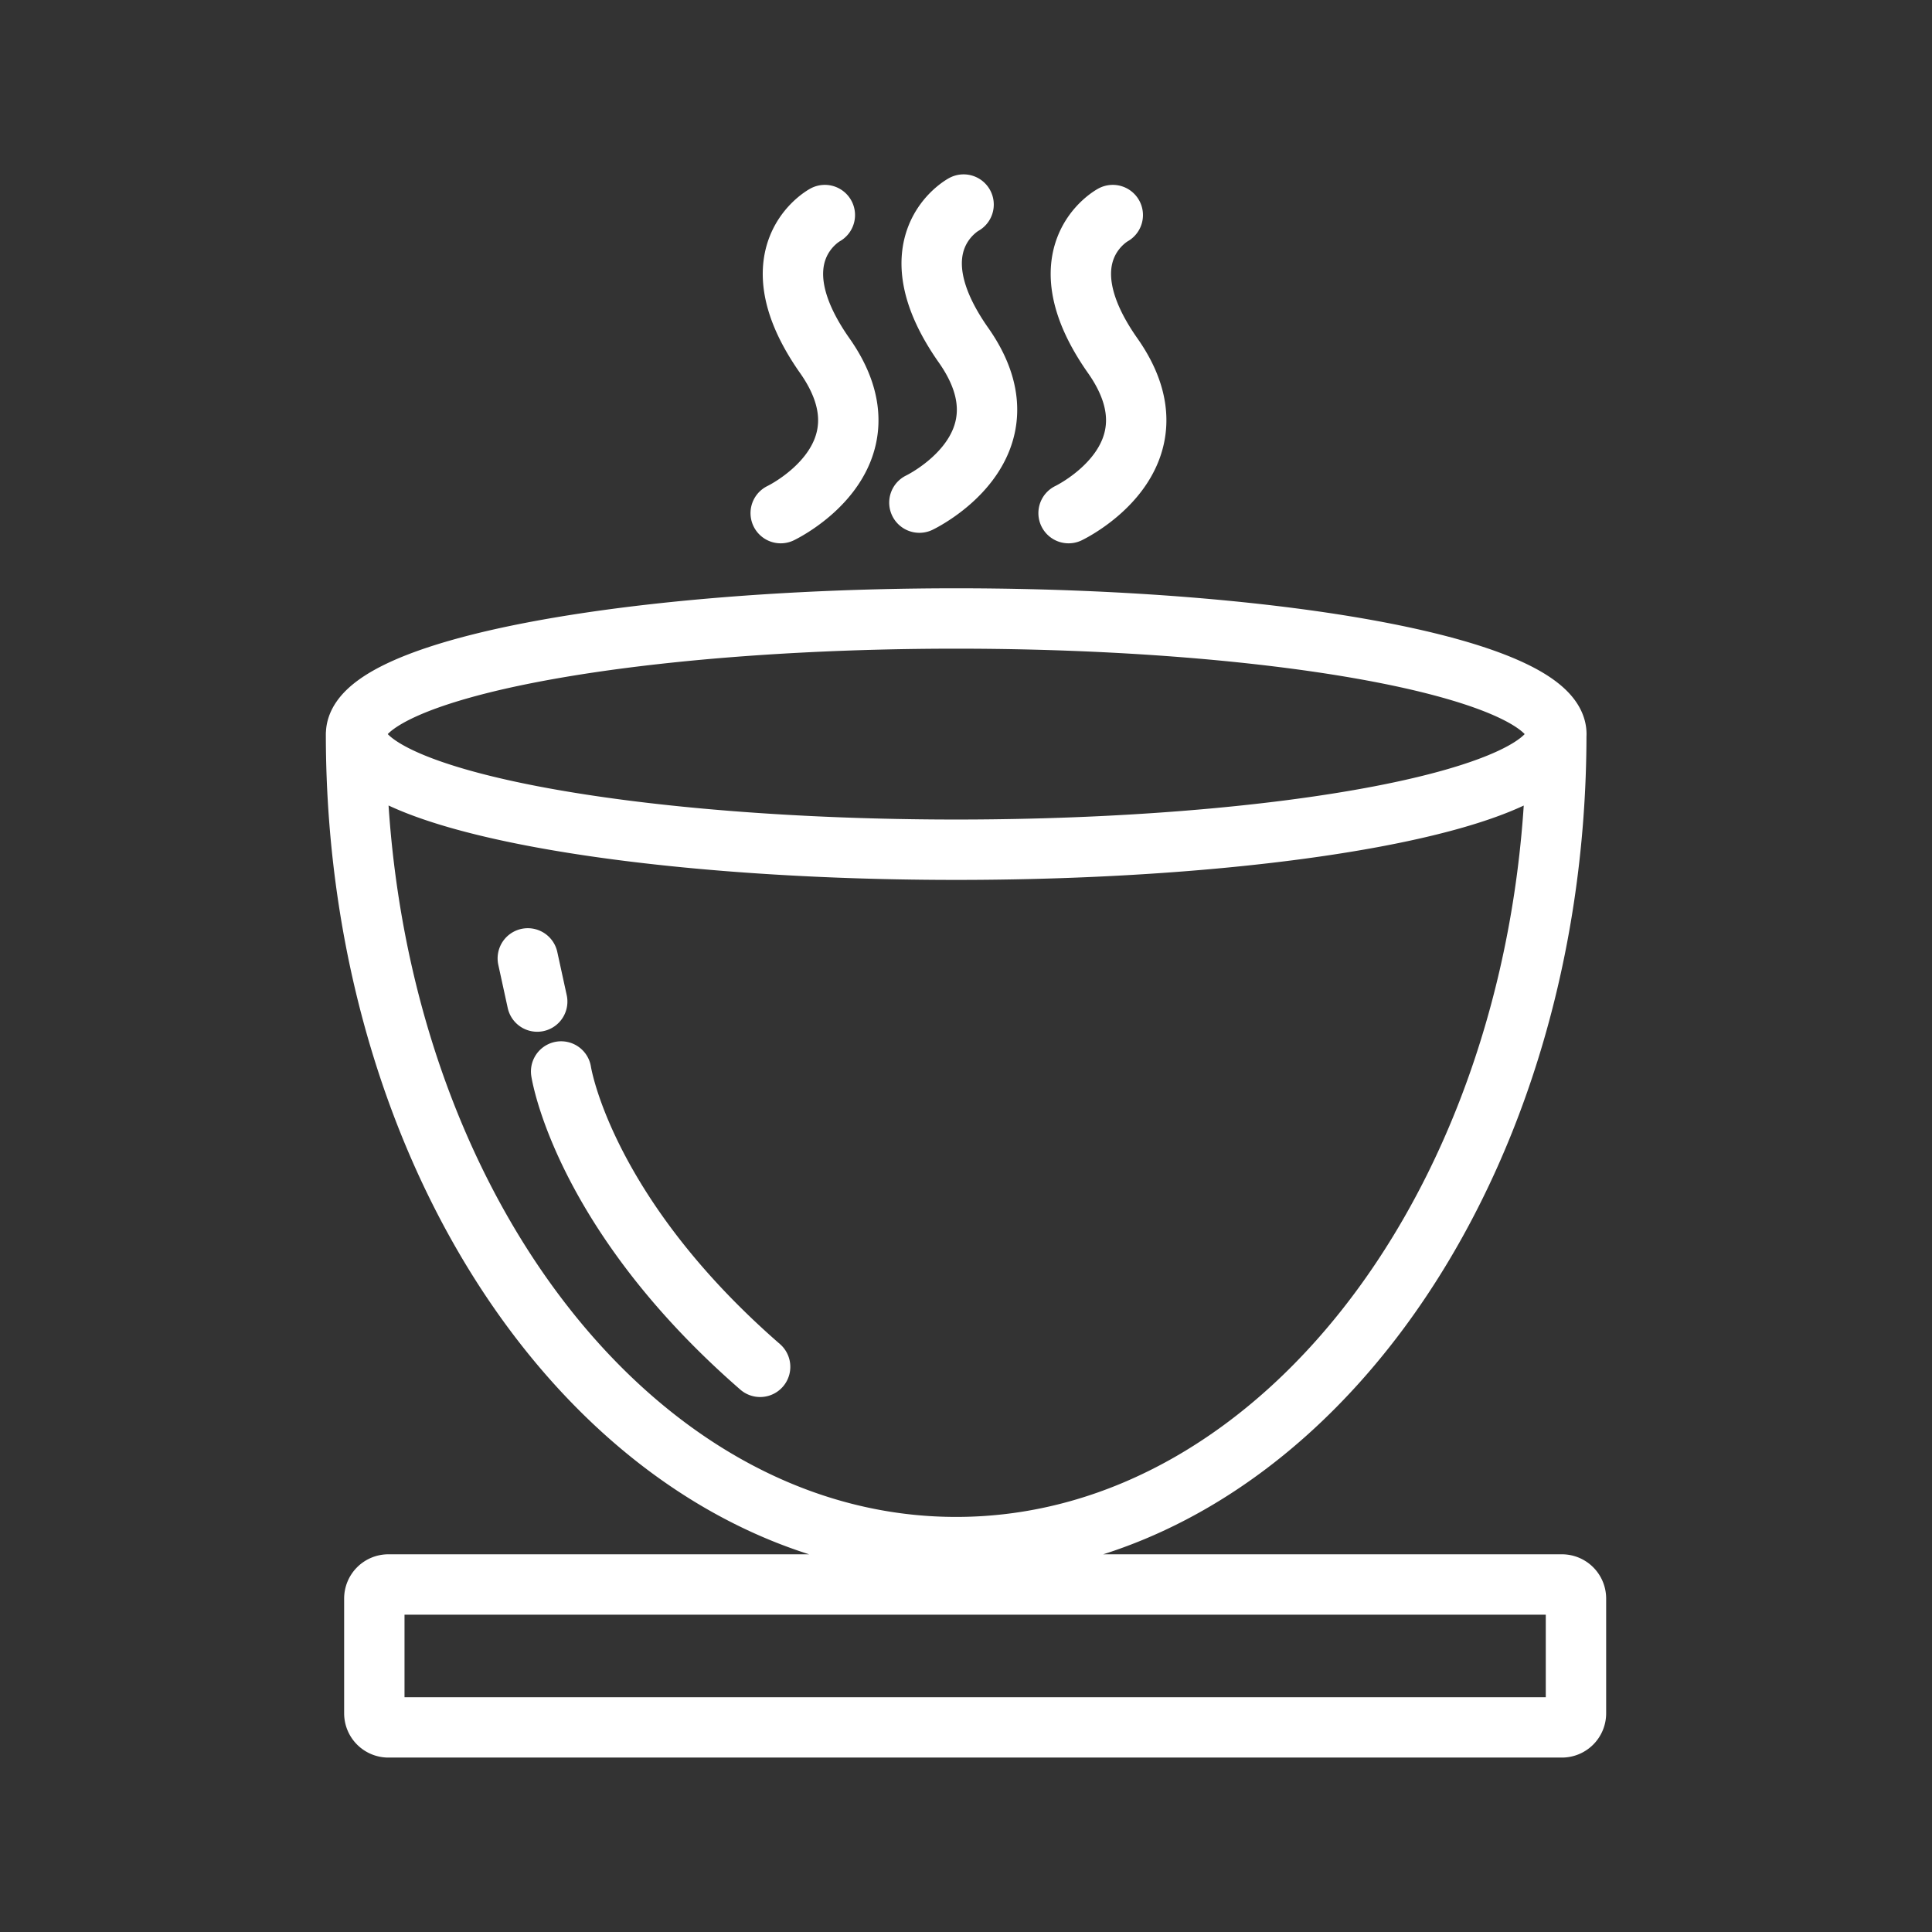<?xml version="1.0" encoding="utf-8"?>
<svg viewBox="0 0 32 32" width="32" height="32" xml:space="preserve" xmlns="http://www.w3.org/2000/svg">
    <rect x="0" y="0" width="32" height="32" fill="#333333" stroke="none"/>
    <path fill="none" stroke="#FFF" stroke-linecap="round" d="m 18.431,3.562 c 0,0 -1.189,0.64 0,2.331 1.189,1.692 -0.732,2.606 -0.732,2.606 M 13.662,3.562 c 0,0 -1.189,0.64 0,2.331 1.189,1.692 -0.731,2.606 -0.731,2.606 m 3.029,-5.111 c 0,0 -1.189,0.64 0,2.331 1.189,1.692 -0.732,2.606 -0.732,2.606 m -6.486,7.549 0.156,0.715 m 0.396,1.158 c 0,0 0.012,0.079 0.05,0.225 0.168,0.643 0.846,2.579 3.246,4.667 M 25.778,12.159 a 9.94,1.915 0 0 1 -9.94,1.915 9.94,1.915 0 0 1 -9.94,-1.915 9.94,1.915 0 0 1 9.94,-1.915 9.94,1.915 0 0 1 9.94,1.915 z m -19.881,0 c 0,7.435 4.449,13.466 9.94,13.466 5.492,0 9.94,-6.031 9.94,-13.466 M 6.434,26.244 H 25.869 c 0.13,0 0.234,0.104 0.234,0.234 v 1.899 c 0,0.13 -0.104,0.234 -0.234,0.234 H 6.434 c -0.13,0 -0.234,-0.104 -0.234,-0.234 V 26.478 c 0,-0.13 0.104,-0.234 0.234,-0.234 z"/>
</svg>